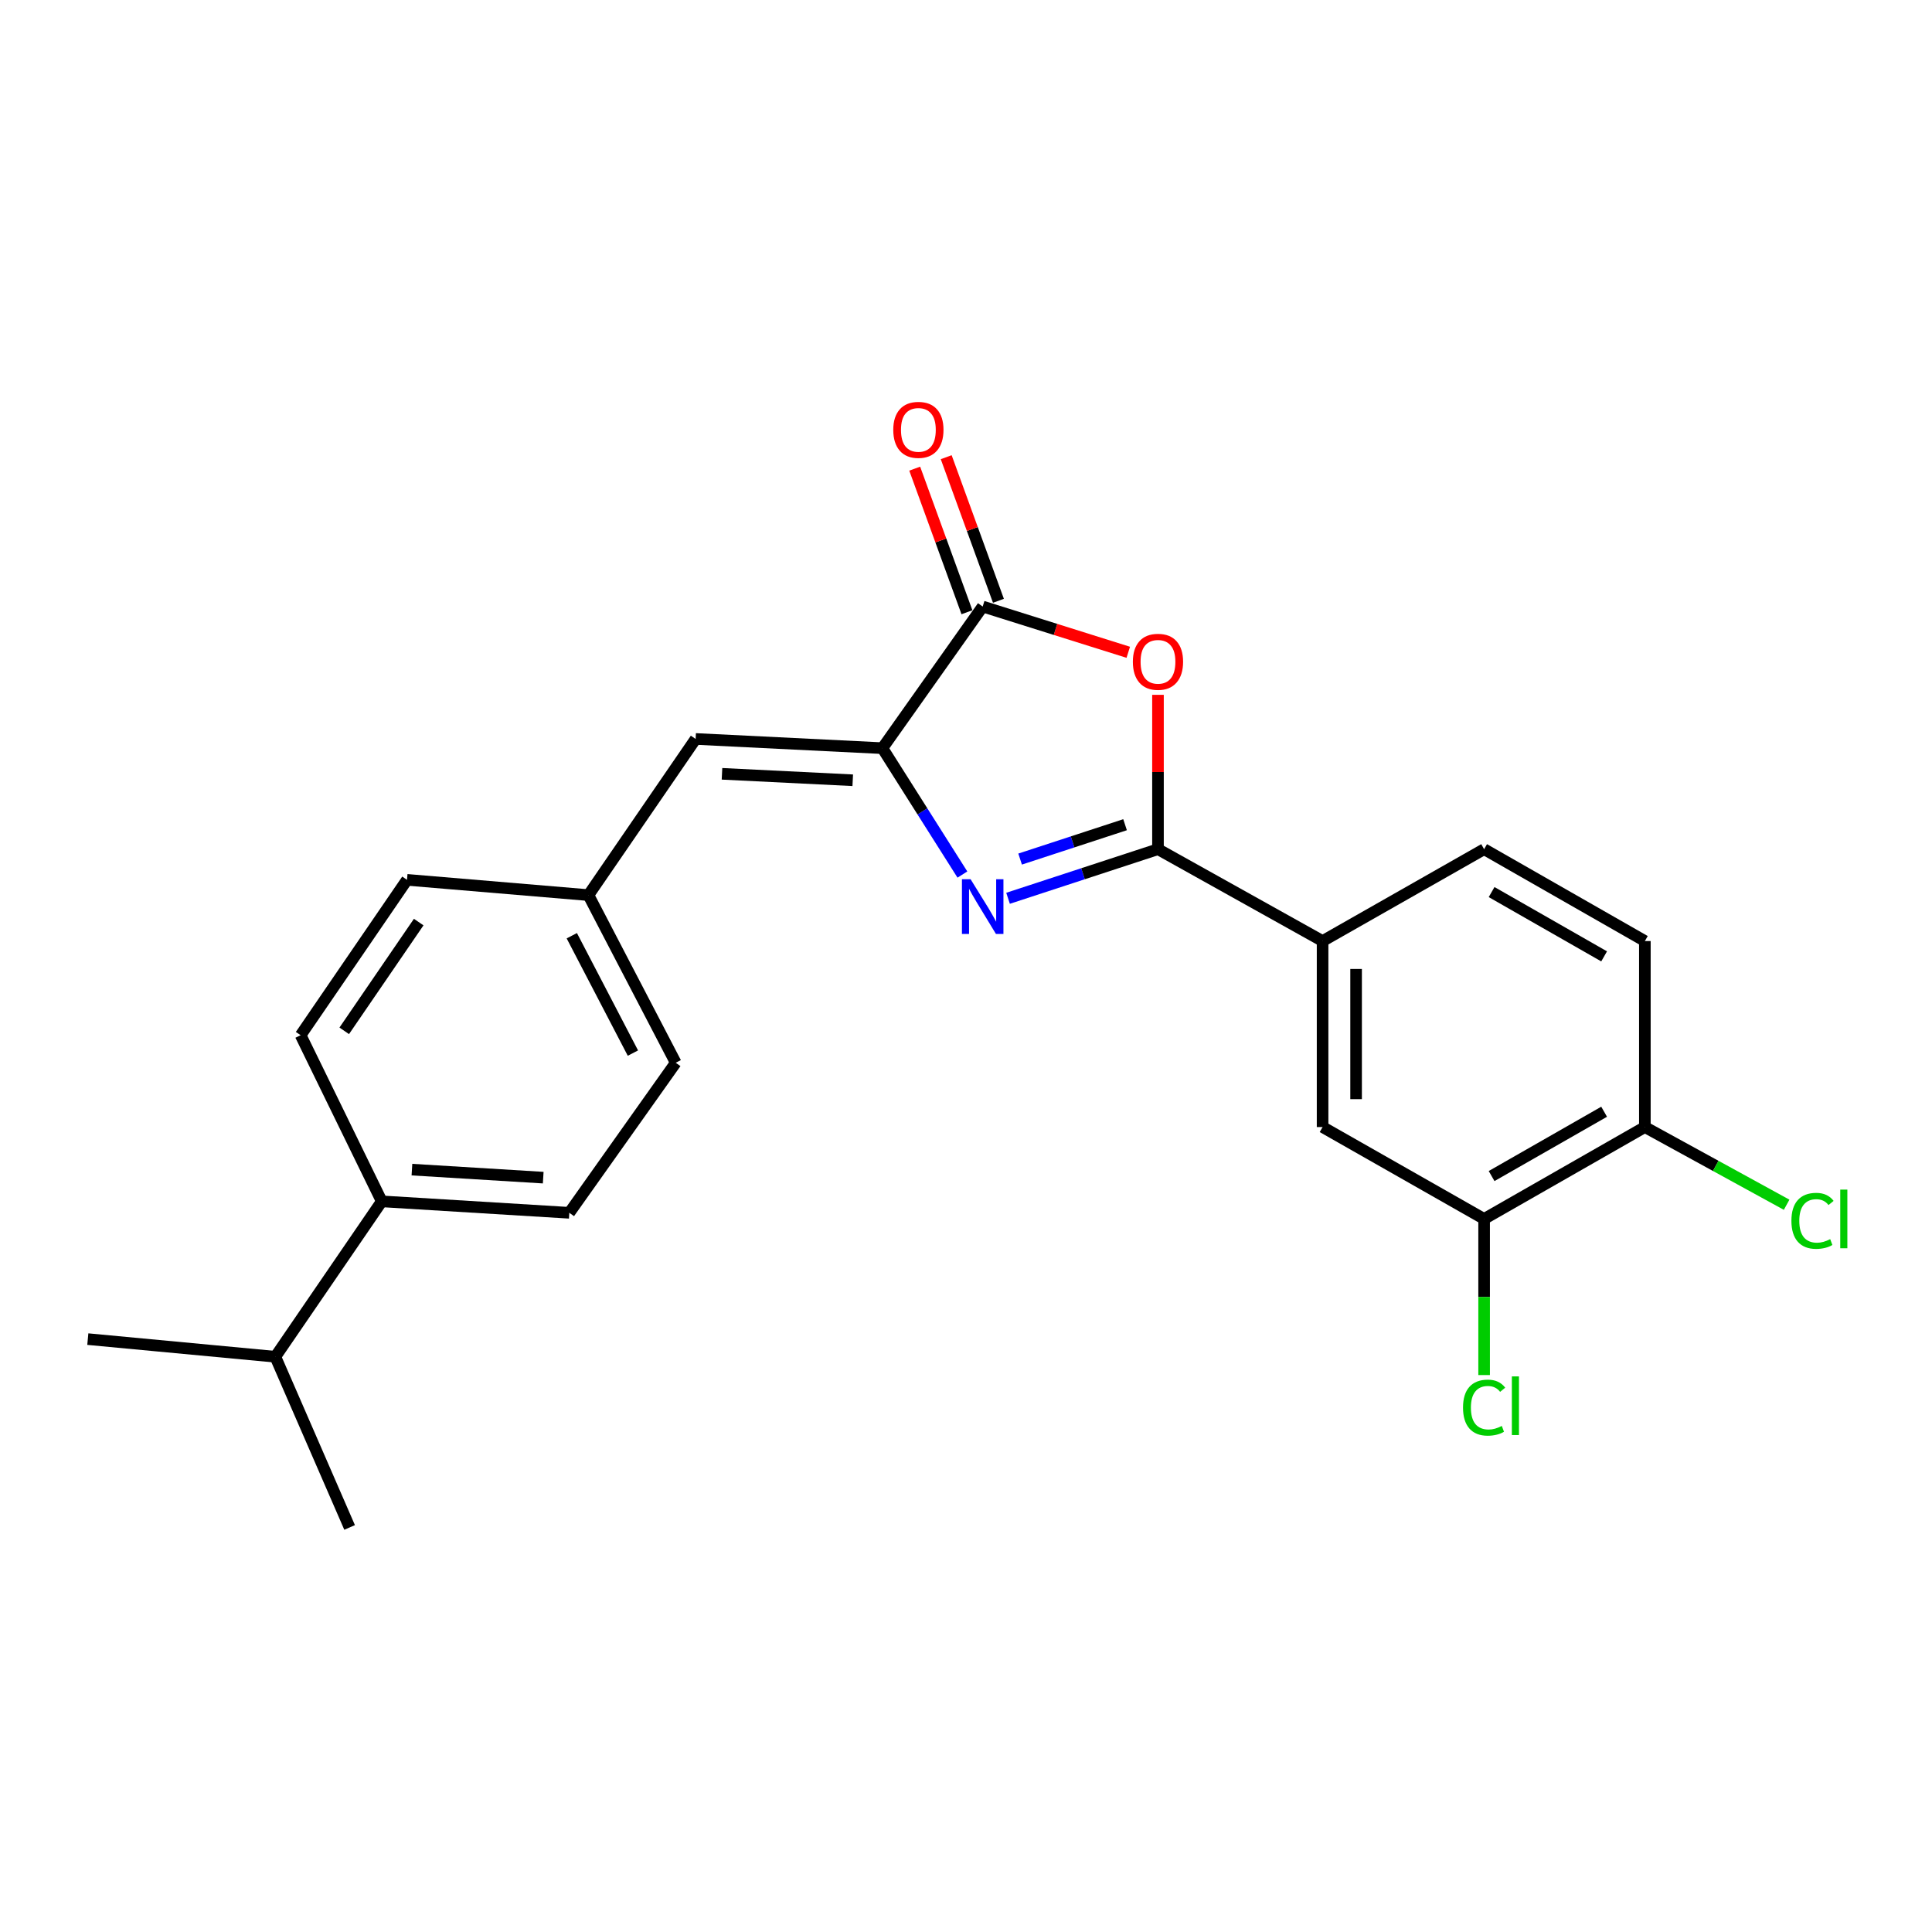 <?xml version='1.0' encoding='iso-8859-1'?>
<svg version='1.1' baseProfile='full'
              xmlns='http://www.w3.org/2000/svg'
                      xmlns:rdkit='http://www.rdkit.org/xml'
                      xmlns:xlink='http://www.w3.org/1999/xlink'
                  xml:space='preserve'
width='1000px' height='1000px' viewBox='0 0 1000 1000'>
<!-- END OF HEADER -->
<rect style='opacity:1.0;fill:#FFFFFF;stroke:none' width='1000' height='1000' x='0' y='0'> </rect>
<path class='bond-0' d='M 521.765,464.953 L 560.567,452.247' style='fill:none;fill-rule:evenodd;stroke:#0000FF;stroke-width:6px;stroke-linecap:butt;stroke-linejoin:miter;stroke-opacity:1' />
<path class='bond-0' d='M 560.567,452.247 L 599.369,439.541' style='fill:none;fill-rule:evenodd;stroke:#000000;stroke-width:6px;stroke-linecap:butt;stroke-linejoin:miter;stroke-opacity:1' />
<path class='bond-0' d='M 528.007,444.656 L 555.169,435.762' style='fill:none;fill-rule:evenodd;stroke:#0000FF;stroke-width:6px;stroke-linecap:butt;stroke-linejoin:miter;stroke-opacity:1' />
<path class='bond-0' d='M 555.169,435.762 L 582.33,426.868' style='fill:none;fill-rule:evenodd;stroke:#000000;stroke-width:6px;stroke-linecap:butt;stroke-linejoin:miter;stroke-opacity:1' />
<path class='bond-1' d='M 498.139,452.665 L 477.437,419.958' style='fill:none;fill-rule:evenodd;stroke:#0000FF;stroke-width:6px;stroke-linecap:butt;stroke-linejoin:miter;stroke-opacity:1' />
<path class='bond-1' d='M 477.437,419.958 L 456.734,387.252' style='fill:none;fill-rule:evenodd;stroke:#000000;stroke-width:6px;stroke-linecap:butt;stroke-linejoin:miter;stroke-opacity:1' />
<path class='bond-2' d='M 599.369,439.541 L 599.369,399.594' style='fill:none;fill-rule:evenodd;stroke:#000000;stroke-width:6px;stroke-linecap:butt;stroke-linejoin:miter;stroke-opacity:1' />
<path class='bond-2' d='M 599.369,399.594 L 599.369,359.647' style='fill:none;fill-rule:evenodd;stroke:#FF0000;stroke-width:6px;stroke-linecap:butt;stroke-linejoin:miter;stroke-opacity:1' />
<path class='bond-5' d='M 599.369,439.541 L 684.568,487.089' style='fill:none;fill-rule:evenodd;stroke:#000000;stroke-width:6px;stroke-linecap:butt;stroke-linejoin:miter;stroke-opacity:1' />
<path class='bond-3' d='M 456.734,387.252 L 508.638,313.935' style='fill:none;fill-rule:evenodd;stroke:#000000;stroke-width:6px;stroke-linecap:butt;stroke-linejoin:miter;stroke-opacity:1' />
<path class='bond-4' d='M 456.734,387.252 L 360.058,382.481' style='fill:none;fill-rule:evenodd;stroke:#000000;stroke-width:6px;stroke-linecap:butt;stroke-linejoin:miter;stroke-opacity:1' />
<path class='bond-4' d='M 441.378,403.861 L 373.704,400.522' style='fill:none;fill-rule:evenodd;stroke:#000000;stroke-width:6px;stroke-linecap:butt;stroke-linejoin:miter;stroke-opacity:1' />
<path class='bond-23' d='M 583.991,337.625 L 546.315,325.78' style='fill:none;fill-rule:evenodd;stroke:#FF0000;stroke-width:6px;stroke-linecap:butt;stroke-linejoin:miter;stroke-opacity:1' />
<path class='bond-23' d='M 546.315,325.78 L 508.638,313.935' style='fill:none;fill-rule:evenodd;stroke:#000000;stroke-width:6px;stroke-linecap:butt;stroke-linejoin:miter;stroke-opacity:1' />
<path class='bond-8' d='M 516.789,310.97 L 503.273,273.807' style='fill:none;fill-rule:evenodd;stroke:#000000;stroke-width:6px;stroke-linecap:butt;stroke-linejoin:miter;stroke-opacity:1' />
<path class='bond-8' d='M 503.273,273.807 L 489.757,236.644' style='fill:none;fill-rule:evenodd;stroke:#FF0000;stroke-width:6px;stroke-linecap:butt;stroke-linejoin:miter;stroke-opacity:1' />
<path class='bond-8' d='M 500.487,316.899 L 486.971,279.736' style='fill:none;fill-rule:evenodd;stroke:#000000;stroke-width:6px;stroke-linecap:butt;stroke-linejoin:miter;stroke-opacity:1' />
<path class='bond-8' d='M 486.971,279.736 L 473.455,242.573' style='fill:none;fill-rule:evenodd;stroke:#FF0000;stroke-width:6px;stroke-linecap:butt;stroke-linejoin:miter;stroke-opacity:1' />
<path class='bond-13' d='M 360.058,382.481 L 304.569,463.305' style='fill:none;fill-rule:evenodd;stroke:#000000;stroke-width:6px;stroke-linecap:butt;stroke-linejoin:miter;stroke-opacity:1' />
<path class='bond-6' d='M 684.568,487.089 L 684.568,583.361' style='fill:none;fill-rule:evenodd;stroke:#000000;stroke-width:6px;stroke-linecap:butt;stroke-linejoin:miter;stroke-opacity:1' />
<path class='bond-6' d='M 701.914,501.53 L 701.914,568.92' style='fill:none;fill-rule:evenodd;stroke:#000000;stroke-width:6px;stroke-linecap:butt;stroke-linejoin:miter;stroke-opacity:1' />
<path class='bond-11' d='M 684.568,487.089 L 768.177,439.541' style='fill:none;fill-rule:evenodd;stroke:#000000;stroke-width:6px;stroke-linecap:butt;stroke-linejoin:miter;stroke-opacity:1' />
<path class='bond-7' d='M 684.568,583.361 L 768.177,630.918' style='fill:none;fill-rule:evenodd;stroke:#000000;stroke-width:6px;stroke-linecap:butt;stroke-linejoin:miter;stroke-opacity:1' />
<path class='bond-16' d='M 768.177,630.918 L 768.177,671.323' style='fill:none;fill-rule:evenodd;stroke:#000000;stroke-width:6px;stroke-linecap:butt;stroke-linejoin:miter;stroke-opacity:1' />
<path class='bond-16' d='M 768.177,671.323 L 768.177,711.727' style='fill:none;fill-rule:evenodd;stroke:#00CC00;stroke-width:6px;stroke-linecap:butt;stroke-linejoin:miter;stroke-opacity:1' />
<path class='bond-25' d='M 768.177,630.918 L 851.381,583.361' style='fill:none;fill-rule:evenodd;stroke:#000000;stroke-width:6px;stroke-linecap:butt;stroke-linejoin:miter;stroke-opacity:1' />
<path class='bond-25' d='M 772.049,608.725 L 830.292,575.434' style='fill:none;fill-rule:evenodd;stroke:#000000;stroke-width:6px;stroke-linecap:butt;stroke-linejoin:miter;stroke-opacity:1' />
<path class='bond-9' d='M 851.381,583.361 L 851.381,487.089' style='fill:none;fill-rule:evenodd;stroke:#000000;stroke-width:6px;stroke-linecap:butt;stroke-linejoin:miter;stroke-opacity:1' />
<path class='bond-17' d='M 851.381,583.361 L 888.069,603.469' style='fill:none;fill-rule:evenodd;stroke:#000000;stroke-width:6px;stroke-linecap:butt;stroke-linejoin:miter;stroke-opacity:1' />
<path class='bond-17' d='M 888.069,603.469 L 924.757,623.577' style='fill:none;fill-rule:evenodd;stroke:#00CC00;stroke-width:6px;stroke-linecap:butt;stroke-linejoin:miter;stroke-opacity:1' />
<path class='bond-10' d='M 197.6,621.821 L 294.672,627.748' style='fill:none;fill-rule:evenodd;stroke:#000000;stroke-width:6px;stroke-linecap:butt;stroke-linejoin:miter;stroke-opacity:1' />
<path class='bond-10' d='M 213.218,605.396 L 281.168,609.545' style='fill:none;fill-rule:evenodd;stroke:#000000;stroke-width:6px;stroke-linecap:butt;stroke-linejoin:miter;stroke-opacity:1' />
<path class='bond-18' d='M 197.6,621.821 L 142.516,702.25' style='fill:none;fill-rule:evenodd;stroke:#000000;stroke-width:6px;stroke-linecap:butt;stroke-linejoin:miter;stroke-opacity:1' />
<path class='bond-24' d='M 197.6,621.821 L 155.603,535.822' style='fill:none;fill-rule:evenodd;stroke:#000000;stroke-width:6px;stroke-linecap:butt;stroke-linejoin:miter;stroke-opacity:1' />
<path class='bond-12' d='M 768.177,439.541 L 851.381,487.089' style='fill:none;fill-rule:evenodd;stroke:#000000;stroke-width:6px;stroke-linecap:butt;stroke-linejoin:miter;stroke-opacity:1' />
<path class='bond-12' d='M 772.051,461.734 L 830.294,495.017' style='fill:none;fill-rule:evenodd;stroke:#000000;stroke-width:6px;stroke-linecap:butt;stroke-linejoin:miter;stroke-opacity:1' />
<path class='bond-19' d='M 304.569,463.305 L 210.668,455.403' style='fill:none;fill-rule:evenodd;stroke:#000000;stroke-width:6px;stroke-linecap:butt;stroke-linejoin:miter;stroke-opacity:1' />
<path class='bond-20' d='M 304.569,463.305 L 349.756,550.085' style='fill:none;fill-rule:evenodd;stroke:#000000;stroke-width:6px;stroke-linecap:butt;stroke-linejoin:miter;stroke-opacity:1' />
<path class='bond-20' d='M 295.962,484.333 L 327.593,545.079' style='fill:none;fill-rule:evenodd;stroke:#000000;stroke-width:6px;stroke-linecap:butt;stroke-linejoin:miter;stroke-opacity:1' />
<path class='bond-14' d='M 294.672,627.748 L 349.756,550.085' style='fill:none;fill-rule:evenodd;stroke:#000000;stroke-width:6px;stroke-linecap:butt;stroke-linejoin:miter;stroke-opacity:1' />
<path class='bond-15' d='M 155.603,535.822 L 210.668,455.403' style='fill:none;fill-rule:evenodd;stroke:#000000;stroke-width:6px;stroke-linecap:butt;stroke-linejoin:miter;stroke-opacity:1' />
<path class='bond-15' d='M 178.176,533.559 L 216.721,477.266' style='fill:none;fill-rule:evenodd;stroke:#000000;stroke-width:6px;stroke-linecap:butt;stroke-linejoin:miter;stroke-opacity:1' />
<path class='bond-21' d='M 142.516,702.25 L 45.455,693.124' style='fill:none;fill-rule:evenodd;stroke:#000000;stroke-width:6px;stroke-linecap:butt;stroke-linejoin:miter;stroke-opacity:1' />
<path class='bond-22' d='M 142.516,702.25 L 180.958,790.6' style='fill:none;fill-rule:evenodd;stroke:#000000;stroke-width:6px;stroke-linecap:butt;stroke-linejoin:miter;stroke-opacity:1' />
<path  class='atom-0' d='M 502.378 455.091
L 511.658 470.091
Q 512.578 471.571, 514.058 474.251
Q 515.538 476.931, 515.618 477.091
L 515.618 455.091
L 519.378 455.091
L 519.378 483.411
L 515.498 483.411
L 505.538 467.011
Q 504.378 465.091, 503.138 462.891
Q 501.938 460.691, 501.578 460.011
L 501.578 483.411
L 497.898 483.411
L 497.898 455.091
L 502.378 455.091
' fill='#0000FF'/>
<path  class='atom-3' d='M 586.369 342.54
Q 586.369 335.74, 589.729 331.94
Q 593.089 328.14, 599.369 328.14
Q 605.649 328.14, 609.009 331.94
Q 612.369 335.74, 612.369 342.54
Q 612.369 349.42, 608.969 353.34
Q 605.569 357.22, 599.369 357.22
Q 593.129 357.22, 589.729 353.34
Q 586.369 349.46, 586.369 342.54
M 599.369 354.02
Q 603.689 354.02, 606.009 351.14
Q 608.369 348.22, 608.369 342.54
Q 608.369 336.98, 606.009 334.18
Q 603.689 331.34, 599.369 331.34
Q 595.049 331.34, 592.689 334.14
Q 590.369 336.94, 590.369 342.54
Q 590.369 348.26, 592.689 351.14
Q 595.049 354.02, 599.369 354.02
' fill='#FF0000'/>
<path  class='atom-9' d='M 462.353 222.494
Q 462.353 215.694, 465.713 211.894
Q 469.073 208.094, 475.353 208.094
Q 481.633 208.094, 484.993 211.894
Q 488.353 215.694, 488.353 222.494
Q 488.353 229.374, 484.953 233.294
Q 481.553 237.174, 475.353 237.174
Q 469.113 237.174, 465.713 233.294
Q 462.353 229.414, 462.353 222.494
M 475.353 233.974
Q 479.673 233.974, 481.993 231.094
Q 484.353 228.174, 484.353 222.494
Q 484.353 216.934, 481.993 214.134
Q 479.673 211.294, 475.353 211.294
Q 471.033 211.294, 468.673 214.094
Q 466.353 216.894, 466.353 222.494
Q 466.353 228.214, 468.673 231.094
Q 471.033 233.974, 475.353 233.974
' fill='#FF0000'/>
<path  class='atom-17' d='M 757.257 728.584
Q 757.257 721.544, 760.537 717.864
Q 763.857 714.144, 770.137 714.144
Q 775.977 714.144, 779.097 718.264
L 776.457 720.424
Q 774.177 717.424, 770.137 717.424
Q 765.857 717.424, 763.577 720.304
Q 761.337 723.144, 761.337 728.584
Q 761.337 734.184, 763.657 737.064
Q 766.017 739.944, 770.577 739.944
Q 773.697 739.944, 777.337 738.064
L 778.457 741.064
Q 776.977 742.024, 774.737 742.584
Q 772.497 743.144, 770.017 743.144
Q 763.857 743.144, 760.537 739.384
Q 757.257 735.624, 757.257 728.584
' fill='#00CC00'/>
<path  class='atom-17' d='M 782.537 712.424
L 786.217 712.424
L 786.217 742.784
L 782.537 742.784
L 782.537 712.424
' fill='#00CC00'/>
<path  class='atom-18' d='M 927.231 631.898
Q 927.231 624.858, 930.511 621.178
Q 933.831 617.458, 940.111 617.458
Q 945.951 617.458, 949.071 621.578
L 946.431 623.738
Q 944.151 620.738, 940.111 620.738
Q 935.831 620.738, 933.551 623.618
Q 931.311 626.458, 931.311 631.898
Q 931.311 637.498, 933.631 640.378
Q 935.991 643.258, 940.551 643.258
Q 943.671 643.258, 947.311 641.378
L 948.431 644.378
Q 946.951 645.338, 944.711 645.898
Q 942.471 646.458, 939.991 646.458
Q 933.831 646.458, 930.511 642.698
Q 927.231 638.938, 927.231 631.898
' fill='#00CC00'/>
<path  class='atom-18' d='M 952.511 615.738
L 956.191 615.738
L 956.191 646.098
L 952.511 646.098
L 952.511 615.738
' fill='#00CC00'/>
</svg>
